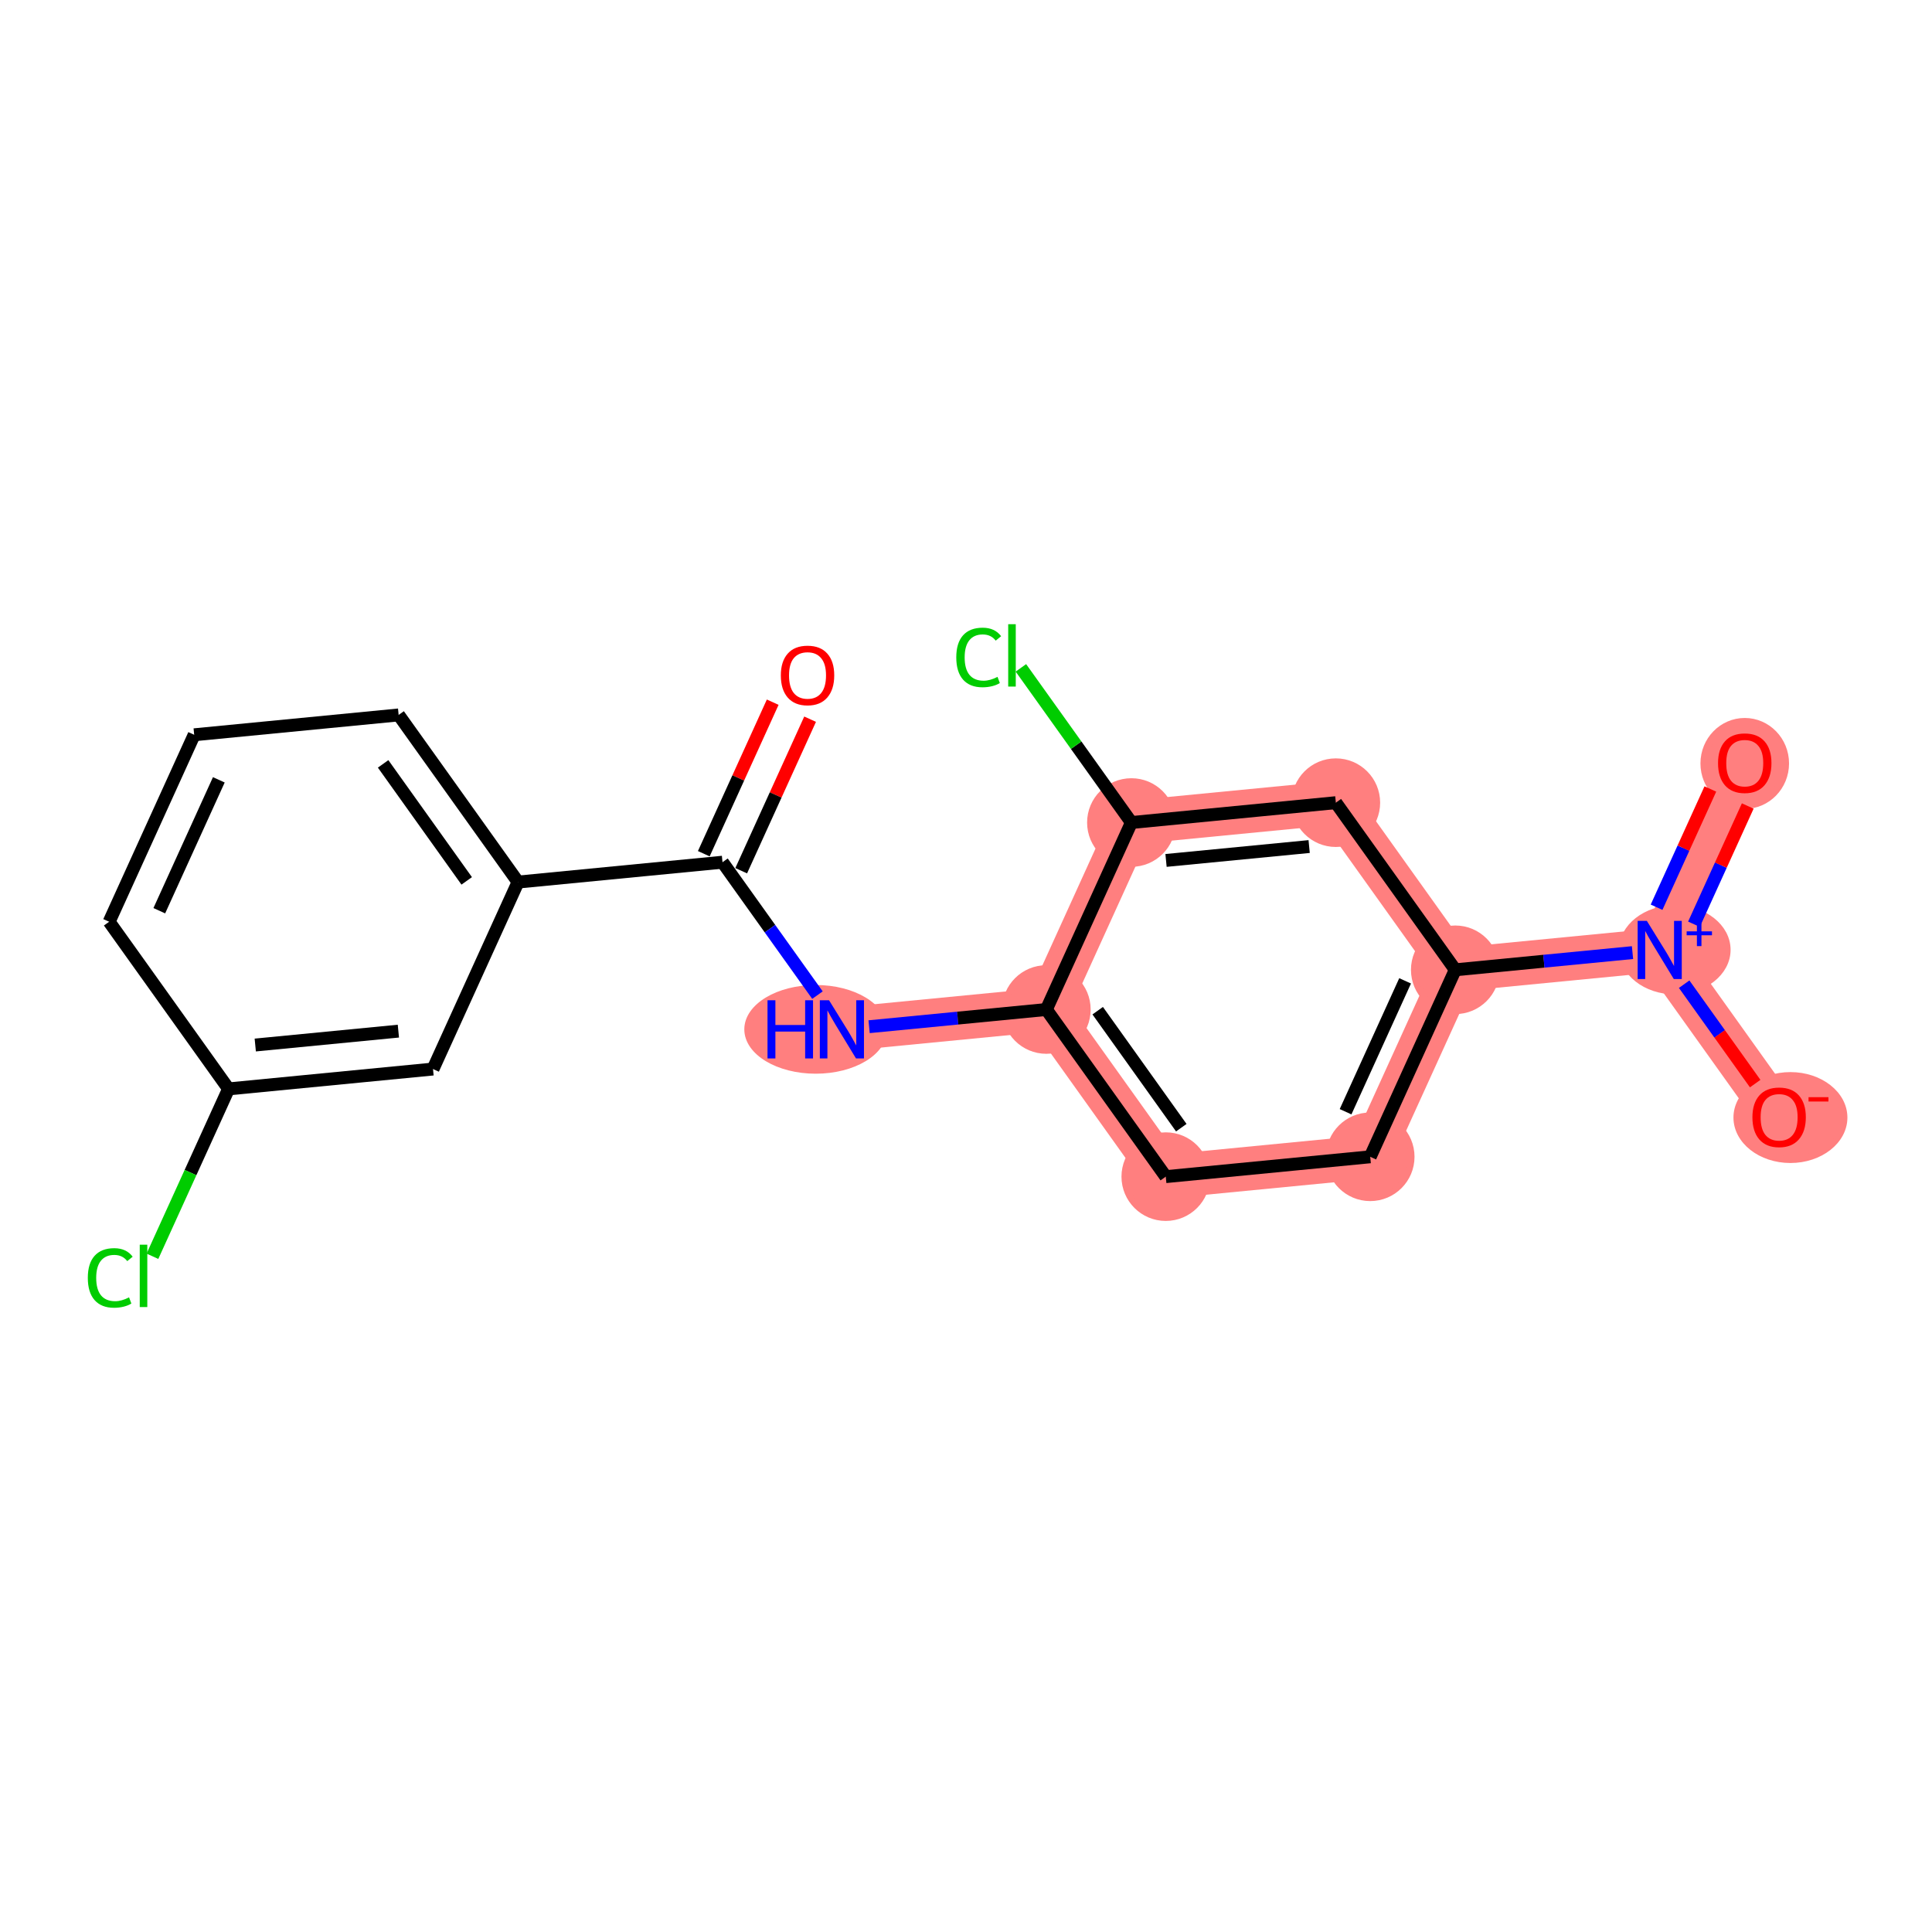 <?xml version='1.0' encoding='iso-8859-1'?>
<svg version='1.1' baseProfile='full'
              xmlns='http://www.w3.org/2000/svg'
                      xmlns:rdkit='http://www.rdkit.org/xml'
                      xmlns:xlink='http://www.w3.org/1999/xlink'
                  xml:space='preserve'
width='300px' height='300px' viewBox='0 0 300 300'>
<!-- END OF HEADER -->
<rect style='opacity:1.0;fill:#FFFFFF;stroke:none' width='300' height='300' x='0' y='0'> </rect>
<rect style='opacity:1.0;fill:#FFFFFF;stroke:none' width='300' height='300' x='0' y='0'> </rect>
<path d='M 130.731,159.837 L 162.478,156.755' style='fill:none;fill-rule:evenodd;stroke:#FF7F7F;stroke-width:6.8px;stroke-linecap:butt;stroke-linejoin:miter;stroke-opacity:1' />
<path d='M 162.478,156.755 L 181.021,182.708' style='fill:none;fill-rule:evenodd;stroke:#FF7F7F;stroke-width:6.8px;stroke-linecap:butt;stroke-linejoin:miter;stroke-opacity:1' />
<path d='M 162.478,156.755 L 175.683,127.721' style='fill:none;fill-rule:evenodd;stroke:#FF7F7F;stroke-width:6.8px;stroke-linecap:butt;stroke-linejoin:miter;stroke-opacity:1' />
<path d='M 181.021,182.708 L 212.767,179.626' style='fill:none;fill-rule:evenodd;stroke:#FF7F7F;stroke-width:6.8px;stroke-linecap:butt;stroke-linejoin:miter;stroke-opacity:1' />
<path d='M 212.767,179.626 L 225.972,150.591' style='fill:none;fill-rule:evenodd;stroke:#FF7F7F;stroke-width:6.8px;stroke-linecap:butt;stroke-linejoin:miter;stroke-opacity:1' />
<path d='M 225.972,150.591 L 257.719,147.51' style='fill:none;fill-rule:evenodd;stroke:#FF7F7F;stroke-width:6.8px;stroke-linecap:butt;stroke-linejoin:miter;stroke-opacity:1' />
<path d='M 225.972,150.591 L 207.429,124.639' style='fill:none;fill-rule:evenodd;stroke:#FF7F7F;stroke-width:6.8px;stroke-linecap:butt;stroke-linejoin:miter;stroke-opacity:1' />
<path d='M 257.719,147.51 L 270.923,118.475' style='fill:none;fill-rule:evenodd;stroke:#FF7F7F;stroke-width:6.8px;stroke-linecap:butt;stroke-linejoin:miter;stroke-opacity:1' />
<path d='M 257.719,147.51 L 276.261,173.462' style='fill:none;fill-rule:evenodd;stroke:#FF7F7F;stroke-width:6.8px;stroke-linecap:butt;stroke-linejoin:miter;stroke-opacity:1' />
<path d='M 207.429,124.639 L 175.683,127.721' style='fill:none;fill-rule:evenodd;stroke:#FF7F7F;stroke-width:6.8px;stroke-linecap:butt;stroke-linejoin:miter;stroke-opacity:1' />
<ellipse cx='126.668' cy='159.837' rx='10.591' ry='6.387'  style='fill:#FF7F7F;fill-rule:evenodd;stroke:#FF7F7F;stroke-width:1.0px;stroke-linecap:butt;stroke-linejoin:miter;stroke-opacity:1' />
<ellipse cx='162.478' cy='156.755' rx='6.379' ry='6.379'  style='fill:#FF7F7F;fill-rule:evenodd;stroke:#FF7F7F;stroke-width:1.0px;stroke-linecap:butt;stroke-linejoin:miter;stroke-opacity:1' />
<ellipse cx='181.021' cy='182.708' rx='6.379' ry='6.379'  style='fill:#FF7F7F;fill-rule:evenodd;stroke:#FF7F7F;stroke-width:1.0px;stroke-linecap:butt;stroke-linejoin:miter;stroke-opacity:1' />
<ellipse cx='212.767' cy='179.626' rx='6.379' ry='6.379'  style='fill:#FF7F7F;fill-rule:evenodd;stroke:#FF7F7F;stroke-width:1.0px;stroke-linecap:butt;stroke-linejoin:miter;stroke-opacity:1' />
<ellipse cx='225.972' cy='150.591' rx='6.379' ry='6.379'  style='fill:#FF7F7F;fill-rule:evenodd;stroke:#FF7F7F;stroke-width:1.0px;stroke-linecap:butt;stroke-linejoin:miter;stroke-opacity:1' />
<ellipse cx='260.064' cy='147.486' rx='8.161' ry='6.421'  style='fill:#FF7F7F;fill-rule:evenodd;stroke:#FF7F7F;stroke-width:1.0px;stroke-linecap:butt;stroke-linejoin:miter;stroke-opacity:1' />
<ellipse cx='270.923' cy='118.545' rx='6.379' ry='6.559'  style='fill:#FF7F7F;fill-rule:evenodd;stroke:#FF7F7F;stroke-width:1.0px;stroke-linecap:butt;stroke-linejoin:miter;stroke-opacity:1' />
<ellipse cx='278.017' cy='173.532' rx='8.347' ry='6.559'  style='fill:#FF7F7F;fill-rule:evenodd;stroke:#FF7F7F;stroke-width:1.0px;stroke-linecap:butt;stroke-linejoin:miter;stroke-opacity:1' />
<ellipse cx='207.429' cy='124.639' rx='6.379' ry='6.379'  style='fill:#FF7F7F;fill-rule:evenodd;stroke:#FF7F7F;stroke-width:1.0px;stroke-linecap:butt;stroke-linejoin:miter;stroke-opacity:1' />
<ellipse cx='175.683' cy='127.721' rx='6.379' ry='6.379'  style='fill:#FF7F7F;fill-rule:evenodd;stroke:#FF7F7F;stroke-width:1.0px;stroke-linecap:butt;stroke-linejoin:miter;stroke-opacity:1' />
<path class='bond-0 atom-0 atom-1' d='M 119.986,109.035 L 114.636,120.799' style='fill:none;fill-rule:evenodd;stroke:#FF0000;stroke-width:2.0px;stroke-linecap:butt;stroke-linejoin:miter;stroke-opacity:1' />
<path class='bond-0 atom-0 atom-1' d='M 114.636,120.799 L 109.286,132.564' style='fill:none;fill-rule:evenodd;stroke:#000000;stroke-width:2.0px;stroke-linecap:butt;stroke-linejoin:miter;stroke-opacity:1' />
<path class='bond-0 atom-0 atom-1' d='M 125.793,111.676 L 120.443,123.44' style='fill:none;fill-rule:evenodd;stroke:#FF0000;stroke-width:2.0px;stroke-linecap:butt;stroke-linejoin:miter;stroke-opacity:1' />
<path class='bond-0 atom-0 atom-1' d='M 120.443,123.44 L 115.093,135.205' style='fill:none;fill-rule:evenodd;stroke:#000000;stroke-width:2.0px;stroke-linecap:butt;stroke-linejoin:miter;stroke-opacity:1' />
<path class='bond-1 atom-1 atom-2' d='M 112.189,133.884 L 119.562,144.204' style='fill:none;fill-rule:evenodd;stroke:#000000;stroke-width:2.0px;stroke-linecap:butt;stroke-linejoin:miter;stroke-opacity:1' />
<path class='bond-1 atom-1 atom-2' d='M 119.562,144.204 L 126.935,154.523' style='fill:none;fill-rule:evenodd;stroke:#0000FF;stroke-width:2.0px;stroke-linecap:butt;stroke-linejoin:miter;stroke-opacity:1' />
<path class='bond-12 atom-1 atom-13' d='M 112.189,133.884 L 80.442,136.966' style='fill:none;fill-rule:evenodd;stroke:#000000;stroke-width:2.0px;stroke-linecap:butt;stroke-linejoin:miter;stroke-opacity:1' />
<path class='bond-2 atom-2 atom-3' d='M 134.954,159.427 L 148.716,158.091' style='fill:none;fill-rule:evenodd;stroke:#0000FF;stroke-width:2.0px;stroke-linecap:butt;stroke-linejoin:miter;stroke-opacity:1' />
<path class='bond-2 atom-2 atom-3' d='M 148.716,158.091 L 162.478,156.755' style='fill:none;fill-rule:evenodd;stroke:#000000;stroke-width:2.0px;stroke-linecap:butt;stroke-linejoin:miter;stroke-opacity:1' />
<path class='bond-3 atom-3 atom-4' d='M 162.478,156.755 L 181.021,182.708' style='fill:none;fill-rule:evenodd;stroke:#000000;stroke-width:2.0px;stroke-linecap:butt;stroke-linejoin:miter;stroke-opacity:1' />
<path class='bond-3 atom-3 atom-4' d='M 170.45,156.94 L 183.43,175.106' style='fill:none;fill-rule:evenodd;stroke:#000000;stroke-width:2.0px;stroke-linecap:butt;stroke-linejoin:miter;stroke-opacity:1' />
<path class='bond-19 atom-11 atom-3' d='M 175.683,127.721 L 162.478,156.755' style='fill:none;fill-rule:evenodd;stroke:#000000;stroke-width:2.0px;stroke-linecap:butt;stroke-linejoin:miter;stroke-opacity:1' />
<path class='bond-4 atom-4 atom-5' d='M 181.021,182.708 L 212.767,179.626' style='fill:none;fill-rule:evenodd;stroke:#000000;stroke-width:2.0px;stroke-linecap:butt;stroke-linejoin:miter;stroke-opacity:1' />
<path class='bond-5 atom-5 atom-6' d='M 212.767,179.626 L 225.972,150.591' style='fill:none;fill-rule:evenodd;stroke:#000000;stroke-width:2.0px;stroke-linecap:butt;stroke-linejoin:miter;stroke-opacity:1' />
<path class='bond-5 atom-5 atom-6' d='M 208.941,172.63 L 218.184,152.306' style='fill:none;fill-rule:evenodd;stroke:#000000;stroke-width:2.0px;stroke-linecap:butt;stroke-linejoin:miter;stroke-opacity:1' />
<path class='bond-6 atom-6 atom-7' d='M 225.972,150.591 L 239.734,149.256' style='fill:none;fill-rule:evenodd;stroke:#000000;stroke-width:2.0px;stroke-linecap:butt;stroke-linejoin:miter;stroke-opacity:1' />
<path class='bond-6 atom-6 atom-7' d='M 239.734,149.256 L 253.496,147.92' style='fill:none;fill-rule:evenodd;stroke:#0000FF;stroke-width:2.0px;stroke-linecap:butt;stroke-linejoin:miter;stroke-opacity:1' />
<path class='bond-9 atom-6 atom-10' d='M 225.972,150.591 L 207.429,124.639' style='fill:none;fill-rule:evenodd;stroke:#000000;stroke-width:2.0px;stroke-linecap:butt;stroke-linejoin:miter;stroke-opacity:1' />
<path class='bond-7 atom-7 atom-8' d='M 263.039,143.516 L 267.214,134.336' style='fill:none;fill-rule:evenodd;stroke:#0000FF;stroke-width:2.0px;stroke-linecap:butt;stroke-linejoin:miter;stroke-opacity:1' />
<path class='bond-7 atom-7 atom-8' d='M 267.214,134.336 L 271.389,125.155' style='fill:none;fill-rule:evenodd;stroke:#FF0000;stroke-width:2.0px;stroke-linecap:butt;stroke-linejoin:miter;stroke-opacity:1' />
<path class='bond-7 atom-7 atom-8' d='M 257.232,140.875 L 261.407,131.695' style='fill:none;fill-rule:evenodd;stroke:#0000FF;stroke-width:2.0px;stroke-linecap:butt;stroke-linejoin:miter;stroke-opacity:1' />
<path class='bond-7 atom-7 atom-8' d='M 261.407,131.695 L 265.582,122.514' style='fill:none;fill-rule:evenodd;stroke:#FF0000;stroke-width:2.0px;stroke-linecap:butt;stroke-linejoin:miter;stroke-opacity:1' />
<path class='bond-8 atom-7 atom-9' d='M 261.515,152.824 L 267.03,160.542' style='fill:none;fill-rule:evenodd;stroke:#0000FF;stroke-width:2.0px;stroke-linecap:butt;stroke-linejoin:miter;stroke-opacity:1' />
<path class='bond-8 atom-7 atom-9' d='M 267.03,160.542 L 272.545,168.261' style='fill:none;fill-rule:evenodd;stroke:#FF0000;stroke-width:2.0px;stroke-linecap:butt;stroke-linejoin:miter;stroke-opacity:1' />
<path class='bond-10 atom-10 atom-11' d='M 207.429,124.639 L 175.683,127.721' style='fill:none;fill-rule:evenodd;stroke:#000000;stroke-width:2.0px;stroke-linecap:butt;stroke-linejoin:miter;stroke-opacity:1' />
<path class='bond-10 atom-10 atom-11' d='M 203.284,131.451 L 181.061,133.608' style='fill:none;fill-rule:evenodd;stroke:#000000;stroke-width:2.0px;stroke-linecap:butt;stroke-linejoin:miter;stroke-opacity:1' />
<path class='bond-11 atom-11 atom-12' d='M 175.683,127.721 L 167.104,115.713' style='fill:none;fill-rule:evenodd;stroke:#000000;stroke-width:2.0px;stroke-linecap:butt;stroke-linejoin:miter;stroke-opacity:1' />
<path class='bond-11 atom-11 atom-12' d='M 167.104,115.713 L 158.525,103.706' style='fill:none;fill-rule:evenodd;stroke:#00CC00;stroke-width:2.0px;stroke-linecap:butt;stroke-linejoin:miter;stroke-opacity:1' />
<path class='bond-13 atom-13 atom-14' d='M 80.442,136.966 L 61.9,111.014' style='fill:none;fill-rule:evenodd;stroke:#000000;stroke-width:2.0px;stroke-linecap:butt;stroke-linejoin:miter;stroke-opacity:1' />
<path class='bond-13 atom-13 atom-14' d='M 72.47,136.782 L 59.491,118.615' style='fill:none;fill-rule:evenodd;stroke:#000000;stroke-width:2.0px;stroke-linecap:butt;stroke-linejoin:miter;stroke-opacity:1' />
<path class='bond-20 atom-19 atom-13' d='M 67.238,166.001 L 80.442,136.966' style='fill:none;fill-rule:evenodd;stroke:#000000;stroke-width:2.0px;stroke-linecap:butt;stroke-linejoin:miter;stroke-opacity:1' />
<path class='bond-14 atom-14 atom-15' d='M 61.9,111.014 L 30.153,114.096' style='fill:none;fill-rule:evenodd;stroke:#000000;stroke-width:2.0px;stroke-linecap:butt;stroke-linejoin:miter;stroke-opacity:1' />
<path class='bond-15 atom-15 atom-16' d='M 30.153,114.096 L 16.949,143.13' style='fill:none;fill-rule:evenodd;stroke:#000000;stroke-width:2.0px;stroke-linecap:butt;stroke-linejoin:miter;stroke-opacity:1' />
<path class='bond-15 atom-15 atom-16' d='M 33.979,121.092 L 24.736,141.416' style='fill:none;fill-rule:evenodd;stroke:#000000;stroke-width:2.0px;stroke-linecap:butt;stroke-linejoin:miter;stroke-opacity:1' />
<path class='bond-16 atom-16 atom-17' d='M 16.949,143.13 L 35.491,169.083' style='fill:none;fill-rule:evenodd;stroke:#000000;stroke-width:2.0px;stroke-linecap:butt;stroke-linejoin:miter;stroke-opacity:1' />
<path class='bond-17 atom-17 atom-18' d='M 35.491,169.083 L 29.581,182.078' style='fill:none;fill-rule:evenodd;stroke:#000000;stroke-width:2.0px;stroke-linecap:butt;stroke-linejoin:miter;stroke-opacity:1' />
<path class='bond-17 atom-17 atom-18' d='M 29.581,182.078 L 23.671,195.073' style='fill:none;fill-rule:evenodd;stroke:#00CC00;stroke-width:2.0px;stroke-linecap:butt;stroke-linejoin:miter;stroke-opacity:1' />
<path class='bond-18 atom-17 atom-19' d='M 35.491,169.083 L 67.238,166.001' style='fill:none;fill-rule:evenodd;stroke:#000000;stroke-width:2.0px;stroke-linecap:butt;stroke-linejoin:miter;stroke-opacity:1' />
<path class='bond-18 atom-17 atom-19' d='M 39.637,162.271 L 61.859,160.114' style='fill:none;fill-rule:evenodd;stroke:#000000;stroke-width:2.0px;stroke-linecap:butt;stroke-linejoin:miter;stroke-opacity:1' />
<path  class='atom-0' d='M 121.247 104.875
Q 121.247 102.707, 122.319 101.494
Q 123.39 100.282, 125.394 100.282
Q 127.397 100.282, 128.468 101.494
Q 129.54 102.707, 129.54 104.875
Q 129.54 107.07, 128.456 108.32
Q 127.371 109.558, 125.394 109.558
Q 123.403 109.558, 122.319 108.32
Q 121.247 107.083, 121.247 104.875
M 125.394 108.537
Q 126.771 108.537, 127.511 107.619
Q 128.264 106.687, 128.264 104.875
Q 128.264 103.102, 127.511 102.209
Q 126.771 101.303, 125.394 101.303
Q 124.016 101.303, 123.263 102.196
Q 122.523 103.089, 122.523 104.875
Q 122.523 106.7, 123.263 107.619
Q 124.016 108.537, 125.394 108.537
' fill='#FF0000'/>
<path  class='atom-2' d='M 119.179 155.321
L 120.403 155.321
L 120.403 159.161
L 125.022 159.161
L 125.022 155.321
L 126.247 155.321
L 126.247 164.354
L 125.022 164.354
L 125.022 160.182
L 120.403 160.182
L 120.403 164.354
L 119.179 164.354
L 119.179 155.321
' fill='#0000FF'/>
<path  class='atom-2' d='M 128.735 155.321
L 131.695 160.105
Q 131.988 160.577, 132.46 161.432
Q 132.932 162.287, 132.958 162.338
L 132.958 155.321
L 134.157 155.321
L 134.157 164.354
L 132.919 164.354
L 129.743 159.123
Q 129.373 158.51, 128.977 157.808
Q 128.594 157.107, 128.48 156.89
L 128.48 164.354
L 127.306 164.354
L 127.306 155.321
L 128.735 155.321
' fill='#0000FF'/>
<path  class='atom-7' d='M 255.722 142.993
L 258.682 147.778
Q 258.975 148.25, 259.447 149.104
Q 259.919 149.959, 259.945 150.01
L 259.945 142.993
L 261.144 142.993
L 261.144 152.026
L 259.907 152.026
L 256.73 146.795
Q 256.36 146.183, 255.964 145.481
Q 255.582 144.779, 255.467 144.562
L 255.467 152.026
L 254.293 152.026
L 254.293 142.993
L 255.722 142.993
' fill='#0000FF'/>
<path  class='atom-7' d='M 261.902 144.621
L 263.494 144.621
L 263.494 142.946
L 264.201 142.946
L 264.201 144.621
L 265.835 144.621
L 265.835 145.228
L 264.201 145.228
L 264.201 146.912
L 263.494 146.912
L 263.494 145.228
L 261.902 145.228
L 261.902 144.621
' fill='#0000FF'/>
<path  class='atom-8' d='M 266.777 118.501
Q 266.777 116.332, 267.848 115.12
Q 268.92 113.908, 270.923 113.908
Q 272.926 113.908, 273.998 115.12
Q 275.07 116.332, 275.07 118.501
Q 275.07 120.695, 273.985 121.945
Q 272.901 123.183, 270.923 123.183
Q 268.933 123.183, 267.848 121.945
Q 266.777 120.708, 266.777 118.501
M 270.923 122.162
Q 272.301 122.162, 273.041 121.244
Q 273.794 120.312, 273.794 118.501
Q 273.794 116.727, 273.041 115.834
Q 272.301 114.928, 270.923 114.928
Q 269.545 114.928, 268.792 115.821
Q 268.052 116.715, 268.052 118.501
Q 268.052 120.325, 268.792 121.244
Q 269.545 122.162, 270.923 122.162
' fill='#FF0000'/>
<path  class='atom-9' d='M 272.115 173.488
Q 272.115 171.319, 273.186 170.107
Q 274.258 168.895, 276.261 168.895
Q 278.264 168.895, 279.336 170.107
Q 280.408 171.319, 280.408 173.488
Q 280.408 175.682, 279.323 176.933
Q 278.239 178.17, 276.261 178.17
Q 274.271 178.17, 273.186 176.933
Q 272.115 175.695, 272.115 173.488
M 276.261 177.149
Q 277.639 177.149, 278.379 176.231
Q 279.132 175.299, 279.132 173.488
Q 279.132 171.714, 278.379 170.821
Q 277.639 169.915, 276.261 169.915
Q 274.883 169.915, 274.13 170.808
Q 273.39 171.702, 273.39 173.488
Q 273.39 175.312, 274.13 176.231
Q 274.883 177.149, 276.261 177.149
' fill='#FF0000'/>
<path  class='atom-9' d='M 280.829 170.369
L 283.919 170.369
L 283.919 171.043
L 280.829 171.043
L 280.829 170.369
' fill='#FF0000'/>
<path  class='atom-12' d='M 148.49 102.081
Q 148.49 99.835, 149.536 98.661
Q 150.595 97.475, 152.598 97.475
Q 154.461 97.475, 155.456 98.789
L 154.614 99.478
Q 153.887 98.521, 152.598 98.521
Q 151.233 98.521, 150.506 99.44
Q 149.791 100.346, 149.791 102.081
Q 149.791 103.867, 150.531 104.785
Q 151.284 105.704, 152.739 105.704
Q 153.734 105.704, 154.895 105.104
L 155.252 106.061
Q 154.78 106.368, 154.066 106.546
Q 153.351 106.725, 152.56 106.725
Q 150.595 106.725, 149.536 105.525
Q 148.49 104.326, 148.49 102.081
' fill='#00CC00'/>
<path  class='atom-12' d='M 156.553 96.926
L 157.727 96.926
L 157.727 106.61
L 156.553 106.61
L 156.553 96.926
' fill='#00CC00'/>
<path  class='atom-18' d='M 13.636 198.43
Q 13.636 196.184, 14.683 195.01
Q 15.742 193.824, 17.745 193.824
Q 19.607 193.824, 20.602 195.138
L 19.76 195.827
Q 19.033 194.87, 17.745 194.87
Q 16.379 194.87, 15.652 195.789
Q 14.938 196.695, 14.938 198.43
Q 14.938 200.216, 15.678 201.134
Q 16.43 202.053, 17.885 202.053
Q 18.88 202.053, 20.041 201.453
L 20.398 202.41
Q 19.926 202.716, 19.212 202.895
Q 18.497 203.074, 17.706 203.074
Q 15.742 203.074, 14.683 201.874
Q 13.636 200.675, 13.636 198.43
' fill='#00CC00'/>
<path  class='atom-18' d='M 21.7 193.275
L 22.873 193.275
L 22.873 202.959
L 21.7 202.959
L 21.7 193.275
' fill='#00CC00'/>
</svg>
